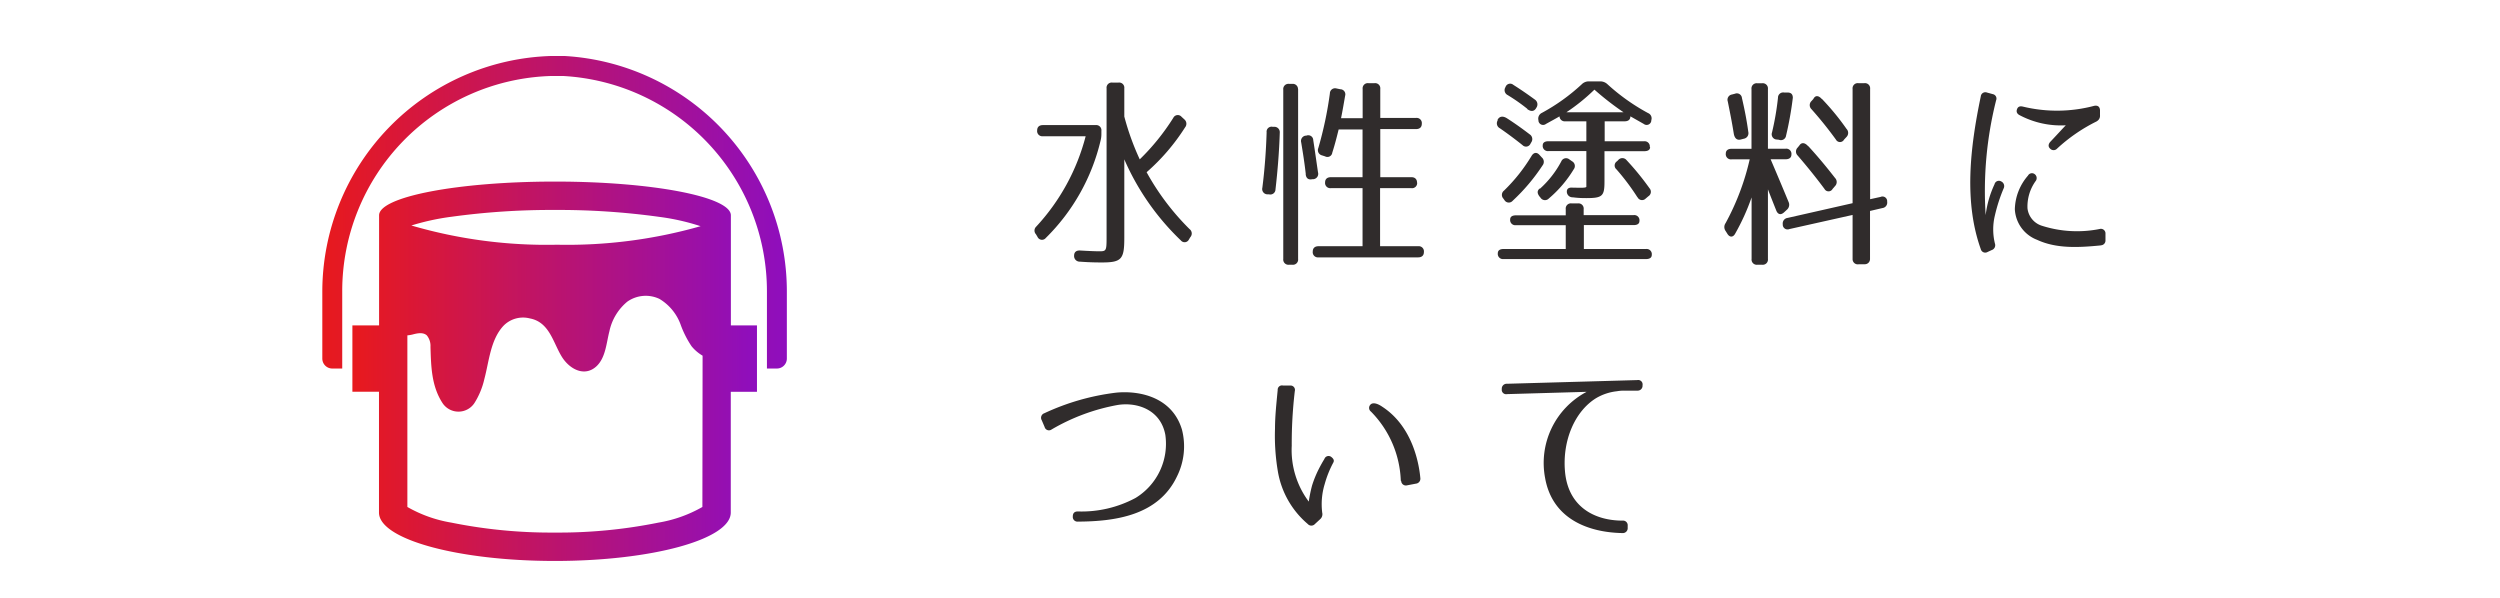 <svg xmlns="http://www.w3.org/2000/svg" xmlns:xlink="http://www.w3.org/1999/xlink" viewBox="0 0 251 60"><defs><style>.cls-1{fill:#fff;}.cls-2{fill:#302c2c;}.cls-3{fill:url(#新規グラデーションスウォッチ_5);}.cls-4{fill:url(#新規グラデーションスウォッチ_5-2);}</style><linearGradient id="新規グラデーションスウォッチ_5" x1="35.38" y1="37.27" x2="76.01" y2="37.27" gradientUnits="userSpaceOnUse"><stop offset="0" stop-color="#e8191d"/><stop offset="1" stop-color="#8e0ebe"/></linearGradient><linearGradient id="新規グラデーションスウォッチ_5-2" x1="32.31" y1="21.31" x2="79.05" y2="21.31" xlink:href="#新規グラデーションスウォッチ_5"/></defs><title>nav-suisei</title><g id="レイヤー_2" data-name="レイヤー 2"><g id="レイヤー_1-2" data-name="レイヤー 1"><rect class="cls-1" width="251" height="60"/><path class="cls-2" d="M104.13,13.1c0-.35.21-.54.58-.54H110a.52.52,0,0,1,.58.58v.27a2.7,2.7,0,0,1-.08.7A20.28,20.28,0,0,1,105,23.89a.49.49,0,0,1-.83-.1l-.16-.27a.54.54,0,0,1,0-.74A21.12,21.12,0,0,0,109,13.68h-4.3A.52.52,0,0,1,104.13,13.1ZM114.43,16a22.5,22.5,0,0,0,3.37-4.17.5.5,0,0,1,.83-.1l.27.25a.57.57,0,0,1,.08.81,20.64,20.64,0,0,1-3.86,4.5A25,25,0,0,0,119.43,23a.55.55,0,0,1,.08.81l-.14.23a.48.48,0,0,1-.81.1A25.11,25.11,0,0,1,112.88,16v7.87c0,2.13-.25,2.48-2.23,2.48-.41,0-1.16,0-2.23-.08a.56.56,0,0,1-.58-.6c0-.35.21-.54.6-.52,1,.06,1.61.08,1.94.08.68,0,.72-.06.72-1.36v-15a.52.52,0,0,1,.58-.58h.62a.52.52,0,0,1,.58.58v2.83A25.91,25.91,0,0,0,114.43,16Z"/><path class="cls-2" d="M128.49,13.31c-.06,1.9-.21,3.78-.43,5.7a.52.52,0,0,1-.66.5l-.19,0a.53.53,0,0,1-.47-.66c.23-1.8.37-3.66.43-5.56a.5.5,0,0,1,.6-.56h.17A.54.54,0,0,1,128.49,13.31Zm1.84-4.38V26a.52.52,0,0,1-.58.58h-.33a.52.52,0,0,1-.58-.58v-17a.52.52,0,0,1,.58-.58h.33A.52.52,0,0,1,130.32,8.93Zm.77,8.55c-.12-1.09-.29-2.15-.46-3.18a.54.54,0,0,1,.43-.68l.08,0a.5.5,0,0,1,.7.45c.19,1.2.37,2.52.48,3.24a.54.54,0,0,1-.45.68l-.12,0C131.36,18.08,131.13,17.9,131.09,17.48Zm11.18.85a.51.51,0,0,1-.58.56h-3.14v5.83h3.82a.52.52,0,0,1,.58.58c0,.35-.21.54-.58.54h-10a.52.52,0,0,1-.58-.58c0-.35.21-.54.58-.54h4.42V18.89h-3.18a.52.52,0,0,1-.58-.58c0-.33.21-.52.58-.52h3.18V13h-2.4c-.14.56-.35,1.43-.64,2.33a.49.49,0,0,1-.72.37l-.31-.1a.54.54,0,0,1-.37-.74,37.49,37.49,0,0,0,1.16-5.48.52.52,0,0,1,.66-.5l.39.08a.51.51,0,0,1,.48.66c-.1.58-.25,1.47-.41,2.25h2.17V8.93a.52.52,0,0,1,.58-.58H138a.52.52,0,0,1,.58.58v2.91h3.59a.52.52,0,0,1,.58.58c0,.35-.21.54-.58.54h-3.59v4.83h3.14C142.06,17.79,142.27,18,142.27,18.33Z"/><path class="cls-2" d="M151.32,11.89c.87.56,1.61,1.1,2.25,1.59a.57.57,0,0,1,.17.81l-.08.14a.49.49,0,0,1-.8.14c-.85-.68-1.59-1.22-2.27-1.69a.56.56,0,0,1-.23-.78l0-.08C150.55,11.66,150.91,11.62,151.32,11.89ZM164.6,22.19c0,.27-.21.41-.58.41h-5V25h6.24a.52.52,0,0,1,.58.58c0,.29-.21.43-.58.43h-14.3a.52.52,0,0,1-.58-.58c0-.29.21-.43.58-.43h6.24V22.61h-5a.52.52,0,0,1-.58-.58c0-.27.21-.41.58-.41h5V21a.52.52,0,0,1,.58-.58h.66A.52.52,0,0,1,159,21v.6h5A.52.52,0,0,1,164.6,22.19ZM151,19.14a17.17,17.17,0,0,0,2.77-3.49c.23-.37.54-.39.81-.08l.21.23a.58.58,0,0,1,.08.81,19.25,19.25,0,0,1-3,3.55.51.51,0,0,1-.83-.08l-.1-.14A.54.54,0,0,1,151,19.14Zm2.36-8.2c-.7-.56-1.34-1-2-1.4a.55.55,0,0,1-.21-.79l0,0a.49.49,0,0,1,.79-.23c.76.48,1.51,1,2.15,1.47a.58.58,0,0,1,.17.81l-.06.1C154,11.2,153.69,11.22,153.32,10.94Zm1.26,8a9.92,9.92,0,0,0,2.13-2.73.52.52,0,0,1,.81-.21l.27.19A.54.54,0,0,1,158,17a11.88,11.88,0,0,1-2.5,2.93.53.53,0,0,1-.83-.08l-.1-.12C154.31,19.39,154.33,19.14,154.58,18.93Zm11.05-4.17c0,.27-.21.41-.58.41h-4v3.06c0,1.45-.21,1.65-1.82,1.65-.31,0-.76,0-1.36-.08a.57.57,0,0,1-.6-.58c0-.29.21-.43.6-.39.58,0,1.36.06,1.36-.1V15.17h-3.8a.52.52,0,0,1-.58-.58c0-.27.21-.41.58-.41h3.8v-2h-2.11a.52.52,0,0,1-.58-.58v.08c-.35.21-.8.45-1.36.76a.47.47,0,0,1-.76-.31l0-.06a.64.64,0,0,1,.35-.74,19.57,19.57,0,0,0,4-2.87,1,1,0,0,1,.72-.29h1.12a1.05,1.05,0,0,1,.72.27,20.41,20.41,0,0,0,4.09,2.91.57.57,0,0,1,.33.72l0,.06a.47.47,0,0,1-.76.31l-1.34-.76c0,.33-.21.5-.58.5h-2v2h4A.52.52,0,0,1,165.64,14.76ZM160.08,9a19.51,19.51,0,0,1-2.81,2.27H163A29,29,0,0,1,160.08,9Zm4.32,10.81A23.12,23.12,0,0,0,162.29,17a.5.5,0,0,1,.06-.81l.12-.12a.54.54,0,0,1,.83,0,27.4,27.4,0,0,1,2.31,2.83.53.53,0,0,1-.12.81l-.27.23A.5.5,0,0,1,164.4,19.78Z"/><path class="cls-2" d="M177.5,8.93v6h1.78a.52.52,0,0,1,.58.58c0,.31-.21.48-.58.48h-1.51c.83,1.94,1.45,3.43,1.8,4.28a.66.66,0,0,1-.17.79l-.27.25c-.33.31-.64.23-.8-.19-.33-.83-.6-1.51-.83-2.11V26a.52.52,0,0,1-.58.58h-.48a.52.52,0,0,1-.58-.58V19.82a21.93,21.93,0,0,1-1.65,3.64c-.21.39-.56.39-.79,0l-.17-.27a.68.68,0,0,1,0-.79,24.9,24.9,0,0,0,2.42-6.4h-1.82a.52.52,0,0,1-.58-.58c0-.31.21-.48.58-.48h2v-6a.52.52,0,0,1,.58-.58h.48A.52.52,0,0,1,177.5,8.93Zm-3.43,4.48c-.19-1.2-.41-2.27-.6-3.22a.53.53,0,0,1,.41-.7l.31-.08a.51.51,0,0,1,.7.43c.29,1.24.5,2.36.64,3.41a.56.56,0,0,1-.46.68l-.31.08C174.4,14.1,174.15,13.89,174.07,13.41ZM180,9.82a34.25,34.25,0,0,1-.68,3.8.52.52,0,0,1-.72.41L178.3,14a.53.53,0,0,1-.39-.7,27.84,27.84,0,0,0,.6-3.49.52.52,0,0,1,.62-.52l.31,0C179.83,9.28,180,9.47,180,9.82Zm7.23,16.71h-.6A.52.52,0,0,1,186,26V21.58L179.65,23a.48.48,0,0,1-.66-.48.56.56,0,0,1,.48-.64L186,20.4V8.93a.52.52,0,0,1,.58-.58h.6a.52.52,0,0,1,.58.58V20l1.05-.23a.47.47,0,0,1,.66.48.55.55,0,0,1-.48.64l-1.24.29V26A.52.52,0,0,1,187.21,26.53Zm-5.68-11.86c1.05,1.14,1.92,2.21,2.69,3.2a.58.58,0,0,1,0,.81l-.25.29a.46.46,0,0,1-.81,0c-.89-1.2-1.78-2.29-2.69-3.35a.56.56,0,0,1,0-.81l.17-.21C180.87,14.28,181.2,14.3,181.53,14.67Zm1.38-4.73c1,1.05,1.76,2,2.46,3a.58.58,0,0,1,0,.81l-.25.27a.46.46,0,0,1-.81,0,38.57,38.57,0,0,0-2.46-3.06.56.56,0,0,1,0-.81l.19-.21C182.25,9.55,182.58,9.57,182.91,9.94Z"/><path class="cls-2" d="M200.41,10.07a37.37,37.37,0,0,0-1.05,11.53,10.19,10.19,0,0,1,.89-3.1.45.45,0,0,1,.66-.29.52.52,0,0,1,.25.72,16.22,16.22,0,0,0-.87,2.69,5.94,5.94,0,0,0,0,2.83.51.51,0,0,1-.33.66l-.41.19a.46.46,0,0,1-.68-.29c-1.69-4.73-1.09-10.12,0-15.33a.46.46,0,0,1,.62-.39l.62.17A.45.45,0,0,1,200.41,10.07Zm10.5,14.57c-2.17.21-4.42.35-6.38-.56A3.47,3.47,0,0,1,202.29,21a5.34,5.34,0,0,1,1.32-3.37.45.45,0,0,1,.68-.14.49.49,0,0,1,.08.7,4.38,4.38,0,0,0-.81,2.73,2.08,2.08,0,0,0,1.49,1.76,11.6,11.6,0,0,0,5.76.31.46.46,0,0,1,.58.48v.64A.48.48,0,0,1,210.91,24.63Zm-.39-12.46a16.77,16.77,0,0,0-4,2.75.47.47,0,0,1-.68,0c-.21-.19-.21-.43,0-.68.72-.76,1.38-1.49,1.57-1.67a8.87,8.87,0,0,1-4.61-1c-.29-.14-.39-.35-.29-.62s.31-.33.62-.25a14.54,14.54,0,0,0,7.11-.08c.37-.08.58.08.6.43v.52A.61.61,0,0,1,210.52,12.17Z"/><path class="cls-2" d="M104.85,41.49a23.72,23.72,0,0,1,7.23-2.07c2.46-.23,5.64.52,6.59,3.72a6.75,6.75,0,0,1-.5,4.69c-1.86,3.93-6.2,4.52-9.94,4.54a.47.47,0,0,1-.52-.52c0-.33.17-.5.5-.5A11.47,11.47,0,0,0,114,50a6.37,6.37,0,0,0,3-6.34c-.47-2.54-2.85-3.31-4.79-3a20.22,20.22,0,0,0-6.63,2.46.45.45,0,0,1-.7-.25l-.29-.68A.48.48,0,0,1,104.85,41.49Z"/><path class="cls-2" d="M130,39.26a44.87,44.87,0,0,0-.31,5.5,8.64,8.64,0,0,0,1.71,5.6,14,14,0,0,1,.33-1.61,10.75,10.75,0,0,1,.68-1.67c.17-.33.35-.66.56-1a.44.44,0,0,1,.68-.21c.25.19.33.37.21.58A10.42,10.42,0,0,0,133,48.6a6.94,6.94,0,0,0-.25,2.87.66.66,0,0,1-.21.66l-.52.48a.48.48,0,0,1-.72,0,8.84,8.84,0,0,1-3-5.27,21.29,21.29,0,0,1-.29-4.28c0-1.26.14-2.54.27-3.9a.43.43,0,0,1,.54-.45h.7A.44.44,0,0,1,130,39.26Zm10.64,9a10.39,10.39,0,0,0-3-6.94.46.46,0,0,1-.06-.68c.19-.23.62-.21,1.22.21,3.06,2,3.68,5.79,3.8,7.13a.5.5,0,0,1-.45.58l-.89.17A.47.47,0,0,1,140.68,48.29Z"/><path class="cls-2" d="M164.91,38.68v0a.49.49,0,0,1-.52.54l-1.34,0a3.88,3.88,0,0,0-.7.06,5.2,5.2,0,0,0-2.11.7c-2.13,1.32-3.37,4.24-3.12,7.29.29,3.64,3,5,5.78,5a.47.47,0,0,1,.52.52V53a.49.49,0,0,1-.54.52c-3.27-.06-7-1.32-7.75-5.52a8.07,8.07,0,0,1,4.17-8.66l-8,.23a.44.44,0,0,1-.52-.5v0a.49.49,0,0,1,.52-.54l13.1-.37A.44.44,0,0,1,164.91,38.68Z"/><path class="cls-3" d="M73.38,21.62c0-1.87-7.91-3.39-17.66-3.39s-17.66,1.52-17.66,3.39V32.67H35.38v6.66h2.67V51.46c0,2.68,7.91,4.86,17.66,4.86s17.66-2.17,17.66-4.86V39.34H76V32.67H73.38Zm-28.1.15a73.37,73.37,0,0,1,10.44-.69,73.38,73.38,0,0,1,10.44.69,22.48,22.48,0,0,1,4.18.94,48.83,48.83,0,0,1-14.4,1.86A48.44,48.44,0,0,1,41.3,22.64,24,24,0,0,1,45.27,21.77ZM70.52,50.9a13.28,13.28,0,0,1-4.41,1.57,50.43,50.43,0,0,1-10.4,1,50.44,50.44,0,0,1-10.4-1,13.27,13.27,0,0,1-4.41-1.57V33.67a3.47,3.47,0,0,0,.54-.09c.44-.12,1.05-.25,1.42.1a1.67,1.67,0,0,1,.36,1.14c.06,2,.1,3.94,1.21,5.65a1.92,1.92,0,0,0,3.2,0,7.71,7.71,0,0,0,1-2.42c.47-1.75.61-3.91,1.89-5.31a2.74,2.74,0,0,1,2.68-.77c2,.38,2.34,2.49,3.24,3.9.77,1.2,2.25,2,3.44.91.93-.86,1-2.35,1.3-3.5a5.26,5.26,0,0,1,1.81-3,3.21,3.21,0,0,1,3.22-.27,5,5,0,0,1,2.16,2.68,10,10,0,0,0,1.06,2.07,4.1,4.1,0,0,0,1.11.95Z"/><path class="cls-4" d="M56.65,5.62h0l-1.29,0h0a23.69,23.69,0,0,0-23,23.68V36a1,1,0,0,0,1,1h1V29.28A21.61,21.61,0,0,1,55.31,7.63l1.24,0A21.65,21.65,0,0,1,77,29.28V37h1a1,1,0,0,0,1-1V29.28A23.68,23.68,0,0,0,56.65,5.62Z"/></g></g></svg>